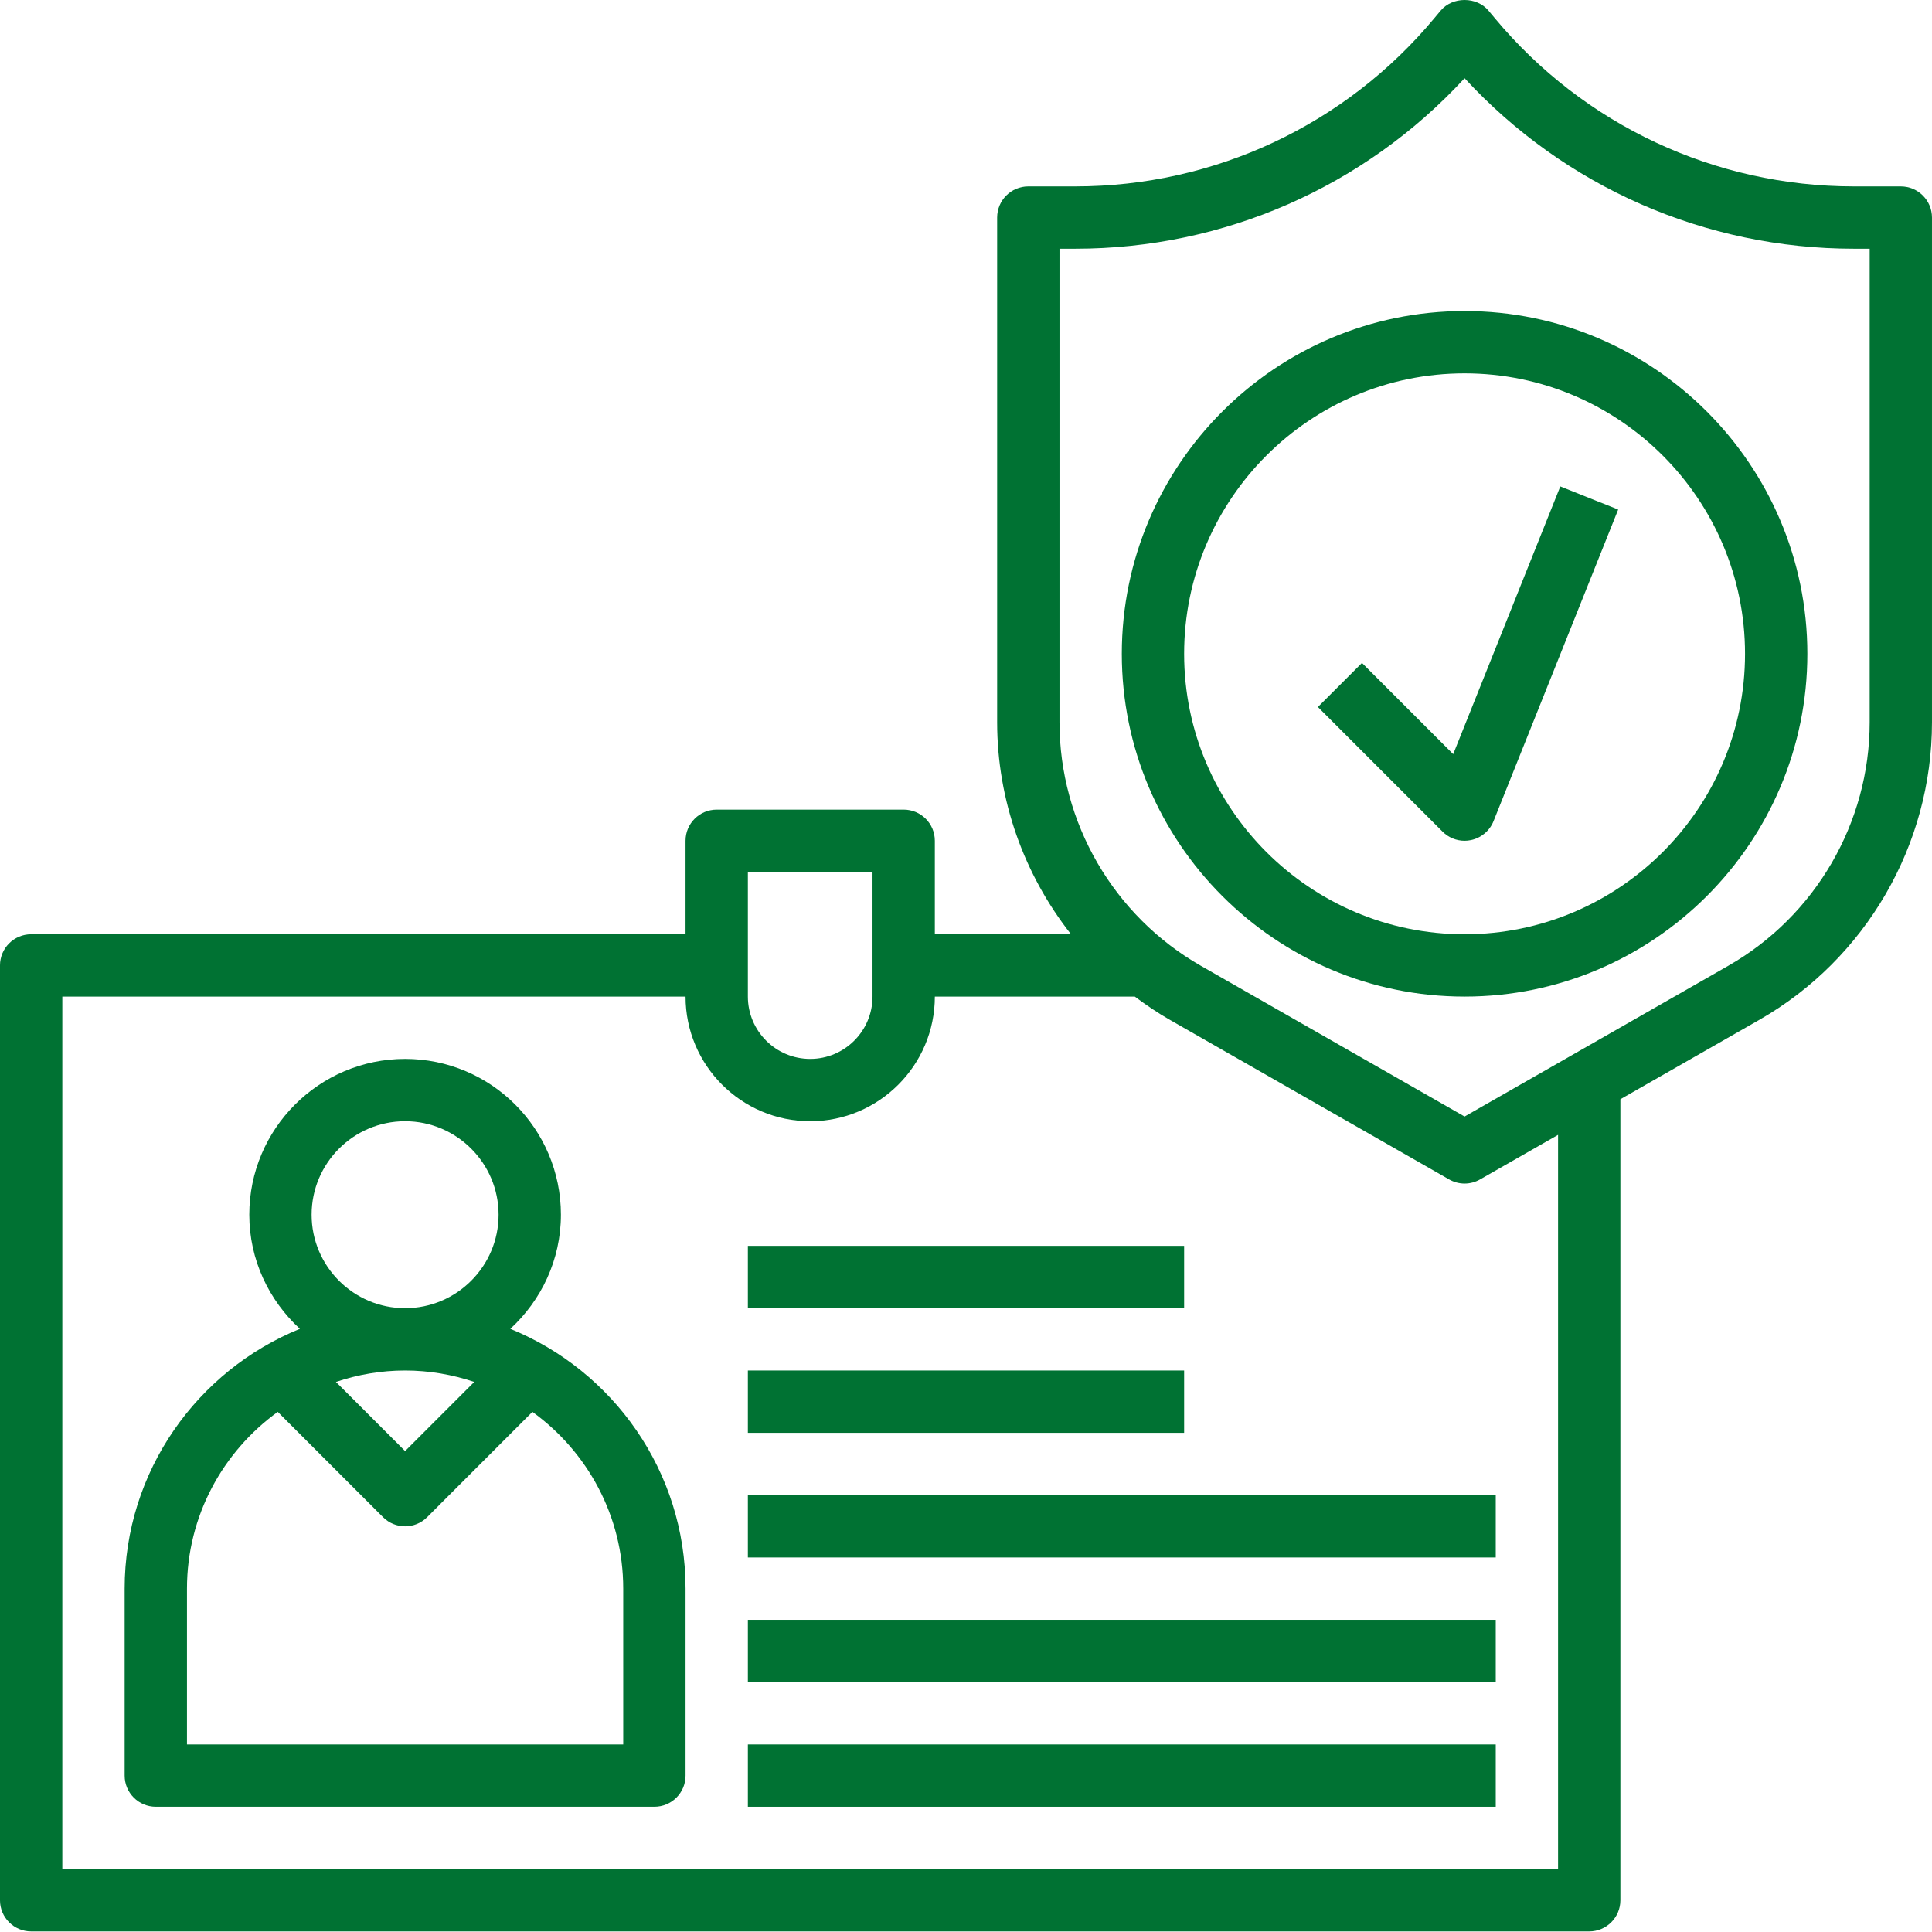 <svg height="496pt" viewBox="0 0 496 496" width="496pt" xmlns="http://www.w3.org/2000/svg" style="fill:#007233;"><path d="m131.016 341.152c7.93-7.309 12.984-17.695 12.984-29.301 0-22.059-17.945-40-40-40s-40 17.941-40 40c0 11.605 5.055 21.992 12.984 29.301-26.344 10.715-44.984 36.555-44.984 66.699v48c0 4.422 3.586 8 8 8h128c4.414 0 8-3.578 8-8v-48c0-30.145-18.641-55.984-44.984-66.699zm-51.016-29.301c0-13.234 10.77-24 24-24s24 10.766 24 24c0 13.23-10.77 24-24 24s-24-10.77-24-24zm41.754 42.934-17.754 17.754-17.754-17.754c5.586-1.879 11.547-2.934 17.754-2.934s12.168 1.055 17.754 2.934zm38.246 93.066h-112v-40c0-18.672 9.223-35.195 23.312-45.379l27.031 27.035c1.559 1.559 3.609 2.344 5.656 2.344s4.098-.785 5.656-2.344l27.031-27.035c14.09 10.184 23.312 26.707 23.312 45.379zm0 0"/><path d="m192 447.852h192v16h-192zm0 0"/><path d="m192 415.852h192v16h-192zm0 0"/><path d="m192 383.852h192v16h-192zm0 0"/><path d="m192 351.852h112v16h-112zm0 0"/><path d="m192 319.852h112v16h-112zm0 0"/><path d="m488 47.852h-12.047c-35.723 0-69.32-15.738-92.184-43.176l-1.625-1.945c-3.039-3.641-9.25-3.641-12.289 0l-1.625 1.945c-22.863 27.438-56.461 43.176-92.184 43.176h-12.047c-4.414 0-8 3.574-8 8v129.566c0 20.031 6.922 39.137 18.961 54.434h-34.961v-24c0-4.426-3.586-8-8-8h-48c-4.414 0-8 3.574-8 8v24h-168c-4.414 0-8 3.574-8 8v240c0 4.422 3.586 8 8 8h400c4.414 0 8-3.578 8-8v-205.648l35.664-20.379c27.344-15.621 44.336-44.902 44.336-76.406v-129.566c0-4.426-3.586-8-8-8zm-296 176h32v32c0 8.824-7.176 16-16 16s-16-7.176-16-16zm208 256h-384v-224h160c0 17.645 14.352 32 32 32s32-14.355 32-32h51.336c2.871 2.141 5.848 4.176 9.008 5.973l71.688 40.969c1.234.703 2.602 1.059 3.969 1.059s2.734-.355 3.969-1.059l20.031-11.445zm80-294.434c0 25.777-13.902 49.727-36.281 62.512l-67.719 38.711-67.719-38.703c-22.379-12.793-36.281-36.742-36.281-62.52v-121.566h4.047c38.184 0 74.234-15.867 99.953-43.777 25.719 27.91 61.77 43.777 99.953 43.777h4.047zm0 0"/><path d="m376 79.852c-48.52 0-88 39.477-88 88 0 48.52 39.48 88 88 88s88-39.48 88-88c0-48.523-39.48-88-88-88zm0 160c-39.695 0-72-32.297-72-72 0-39.707 32.305-72 72-72s72 32.293 72 72c0 39.703-32.305 72-72 72zm0 0"/><path d="m373.078 193.617-23.422-23.422-11.312 11.312 32 32c1.512 1.512 3.551 2.344 5.656 2.344.535 0 1.07-.059 1.609-.168 2.629-.539 4.824-2.371 5.824-4.867l32-80-14.859-5.934zm0 0"/></svg>